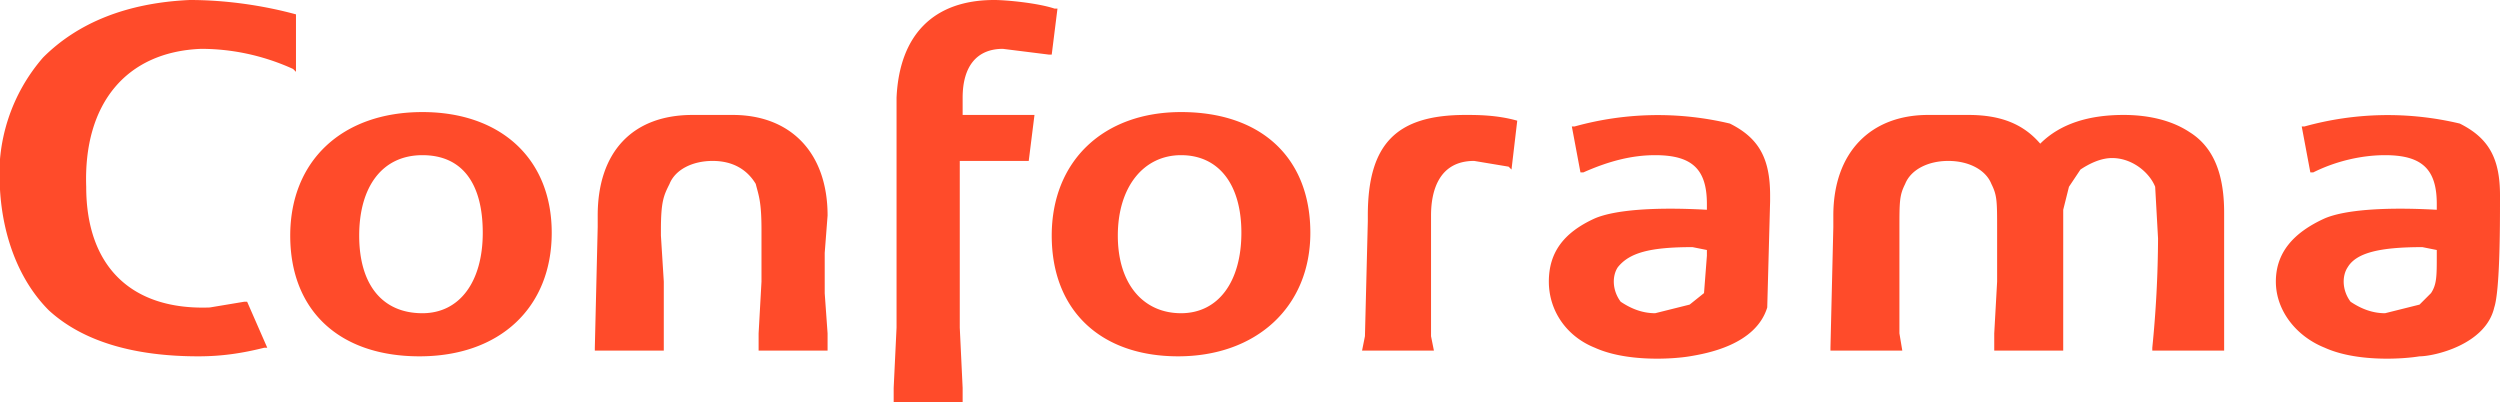 <!-- Generated by Synchron.io | https://synchron.io  -->
<svg xmlns="http://www.w3.org/2000/svg" viewBox="0 0 870 140">
  <path fill="#ff4b2a" d="M147 39c-28 0-46 17-46 43s17 42 45 42 46-17 46-43-18-42-45-42m0 70c-14 0-22-10-22-27s8-28 22-28 21 10 21 27-8 28-21 28m363-69c-24 0-34 10-34 35v2l-1 40-1 5h25l-1-5V75c0-9 3-19 15-19l12 2 1 1 2-17c-7-2-14-2-18-2M358 56l2-16h-25v-6c0-11 5-17 14-17l16 2h1l2-16h-1c-6-2-17-3-21-3-21 0-33 12-34 34v80l-1 21v5h24v-5l-1-21V56m77-17c-27 0-45 17-45 43s17 42 44 42 46-17 46-43-17-42-45-42m0 70c-13 0-22-10-22-27s9-28 22-28 21 10 21 27-8 28-21 28m-124-7V88l1-13c0-22-13-35-33-35h-14c-21 0-33 13-33 35v4l-1 42v1h24V98l-1-16v-2c0-10 1-12 3-16 2-5 8-8 15-8s12 3 15 8c1 4 2 6 2 16v18l-1 18v6h24v-6l-1-14m487 0V74c0-14-4-23-12-28-6-4-14-6-23-6-12 0-22 3-29 10-6-7-14-10-25-10h-14c-20 0-33 13-33 35v4l-1 42v1h25l-1-6V80c0-10 0-12 2-16 2-5 8-8 15-8s13 3 15 8c2 4 2 6 2 16v18l-1 18v6h24V73l2-8 4-6c3-2 7-4 11-4 7 0 13 5 15 10l1 18a394 394 0 0 1-2 38v1h25v-20m96-32v-2c0-13-4-20-14-25a108 108 0 0 0-54 1h-1l3 16h1c8-4 17-6 25-6 13 0 18 5 18 17v2c-18-1-32 0-39 3-11 5-17 12-17 22s7 19 17 23c11 5 27 4 33 3 5 0 23-4 26-17 2-6 2-29 2-37m-22 17v2c0 7 0 10-2 13l-4 4-12 3c-5 0-9-2-12-4-3-4-3-9-1-12 3-5 11-7 26-7l5 1M616 68c0-13-4-20-14-25a108 108 0 0 0-54 1h-1l3 16h1c9-4 17-6 25-6 13 0 18 5 18 17v2c-18-1-32 0-39 3-11 5-16 12-16 22s6 19 16 23c11 5 27 4 33 3s23-4 27-17l1-37v-2Zm-22 19v2l-1 13-5 4-12 3c-5 0-9-2-12-4-3-4-3-9-1-12 4-5 11-7 26-7l5 1M70 17c10 0 21 2 32 7l1 1V5C92 2 79 0 66 0 44 1 27 8 15 20A62 62 0 0 0 0 66c1 17 7 32 17 42 12 11 30 16 52 16 8 0 15-1 23-3h1l-7-16h-1l-12 2c-27 1-43-14-43-42-1-29 14-47 40-48"/>
</svg>
